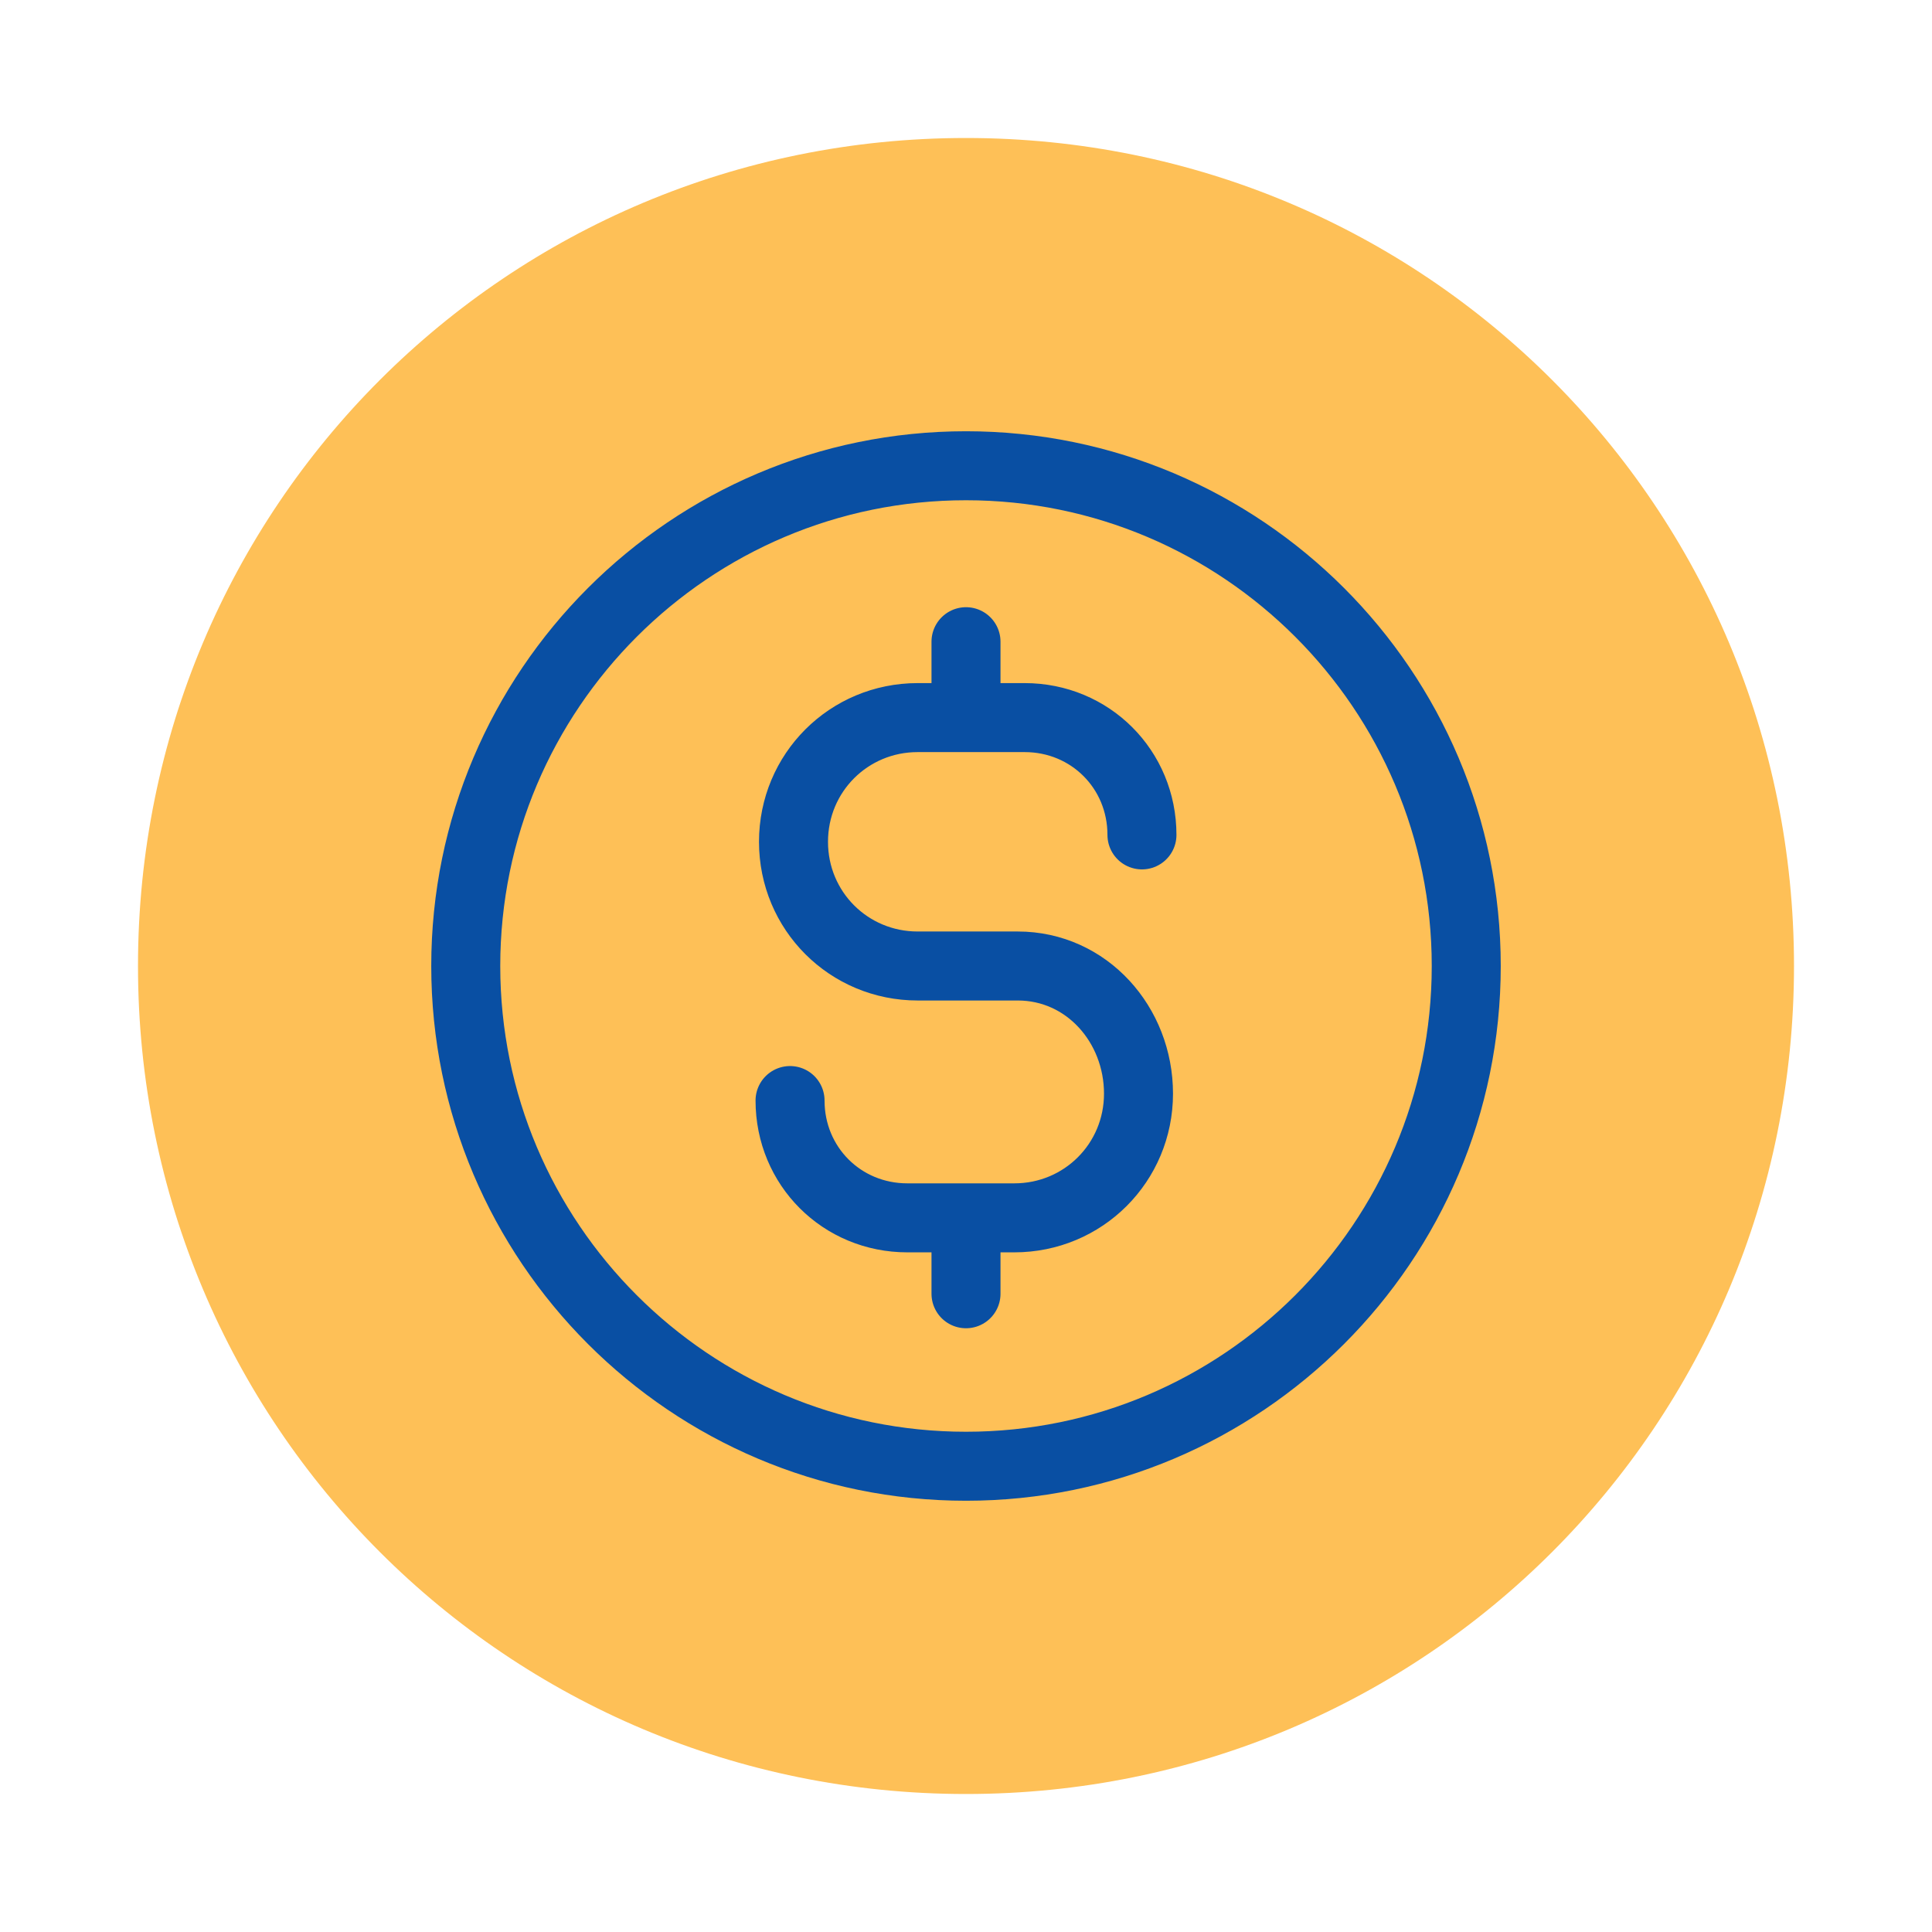 <?xml version="1.0" encoding="utf-8"?>
<!-- Generator: Adobe Illustrator 28.0.0, SVG Export Plug-In . SVG Version: 6.00 Build 0)  -->
<svg version="1.1" id="Layer_1" xmlns="http://www.w3.org/2000/svg" xmlns:xlink="http://www.w3.org/1999/xlink" x="0px" y="0px"
	 viewBox="0 0 56 56" style="enable-background:new 0 0 56 56;" xml:space="preserve">
<style type="text/css">
	.st0{fill:#FEC057;}
	.st1{fill:none;stroke:#094FA3;stroke-width:2;stroke-linecap:round;stroke-linejoin:round;}
</style>
<path class="st0" d="M28,4L28,4c13.3,0,24,10.7,24,24l0,0c0,13.3-10.7,24-24,24l0,0C14.7,52,4,41.3,4,28l0,0C4,14.7,14.7,4,28,4z"/>
<path class="st1" d="M22.9,31.9c0,1.9,1.5,3.4,3.4,3.4h3.1c2,0,3.6-1.6,3.6-3.6S31.5,28,29.5,28h-2.9c-2,0-3.6-1.6-3.6-3.6
	s1.6-3.6,3.6-3.6h3.1c1.9,0,3.4,1.5,3.4,3.4 M28,18.6v2.2 M28,35.3v2.2 M42.5,28c0,8-6.5,14.5-14.5,14.5S13.5,36,13.5,28
	S20,13.5,28,13.5S42.5,20,42.5,28z"/>
</svg>
